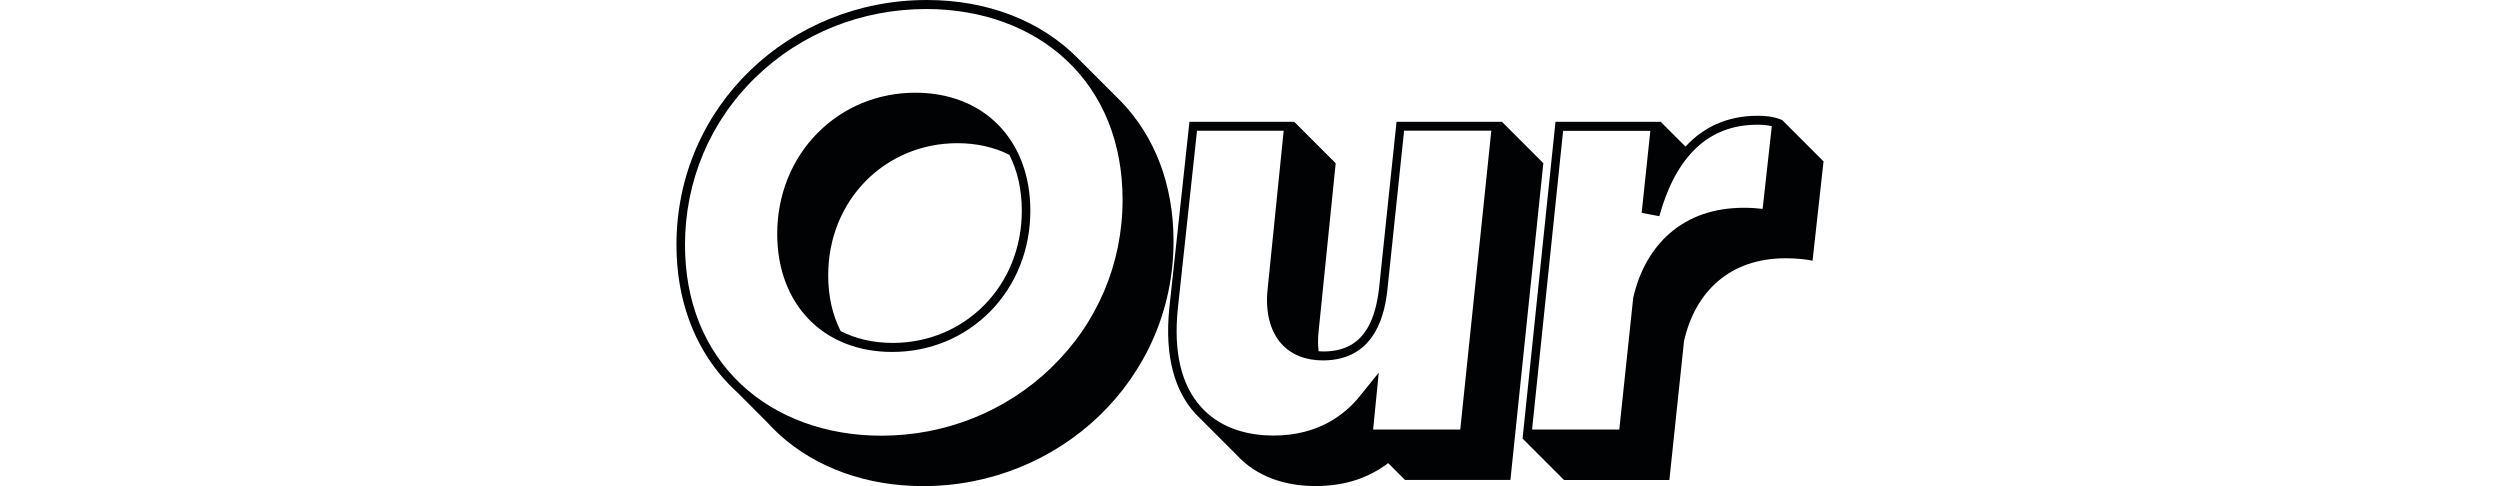 <?xml version="1.0" encoding="UTF-8"?>
<svg xmlns="http://www.w3.org/2000/svg" xmlns:xlink="http://www.w3.org/1999/xlink" id="Layer_1" data-name="Layer 1" viewBox="0 0 360 70">
  <defs>
    <style>
      .cls-1 {
        clip-path: url(#clippath);
      }

      .cls-2 {
        fill: none;
      }

      .cls-2, .cls-3 {
        stroke-width: 0px;
      }

      .cls-4 {
        clip-path: url(#clippath-1);
      }

      .cls-3 {
        fill: #010203;
      }
    </style>
    <clipPath id="clippath">
      <rect class="cls-2" x="97.41" width="165.18" height="70"></rect>
    </clipPath>
    <clipPath id="clippath-1">
      <rect class="cls-2" x="97.41" width="165.18" height="70"></rect>
    </clipPath>
  </defs>
  <g id="Artwork_12" data-name="Artwork 12">
    <g class="cls-1">
      <g class="cls-4">
        <path class="cls-3" d="m161.47,14.65h0l-6.21-6.21h0C149.94,3.03,142.27,0,133.46,0,113.73,0,97.41,15.26,97.41,35.26c0,7.88,2.54,14.44,6.83,19.3h0s.1.1.1.1c.63.71,1.31,1.38,2.01,2.02l4.12,4.13c.54.6,1.11,1.16,1.7,1.71l.1.1h0c5.27,4.74,12.5,7.38,20.67,7.38,19.56,0,36.05-15.26,36.05-35.26,0-8.32-2.8-15.17-7.52-20.09m-10.11,38.32c-6.55,6.3-15.24,9.77-24.46,9.77-7.94,0-15.1-2.62-20.17-7.39-5.29-4.97-8.09-11.92-8.09-20.08,0-9.24,3.63-17.83,10.23-24.2,6.53-6.3,15.24-9.77,24.52-9.77,7.97,0,15.15,2.62,20.2,7.39,5.27,4.96,8.06,11.91,8.06,20.08,0,9.22-3.65,17.81-10.29,24.19"></path>
        <path class="cls-3" d="m131.81,13.35c-5.39,0-10.4,2.07-14.1,5.82-3.73,3.78-5.79,8.94-5.79,14.51,0,10.17,6.66,17,16.56,17,5.39,0,10.4-2.07,14.1-5.82,3.73-3.78,5.79-8.94,5.79-14.51,0-10.17-6.66-17-16.56-17m15.33,17c0,10.88-8.25,19.03-18.59,19.03-2.78,0-5.32-.59-7.49-1.7-1.16-2.26-1.8-4.96-1.8-8.03,0-10.88,8.25-19.03,18.59-19.03,2.8,0,5.34.58,7.5,1.68,1.15,2.26,1.79,4.96,1.79,8.05"></path>
        <path class="cls-3" d="m256.62,17.28c-1.23-.53-2.46-.61-3.51-.61-4.49,0-7.87,1.7-10.4,4.44l-3.55-3.55v-.02s-15.17,0-15.17,0l-4.74,45.61,5.97,5.97h15.17l2.11-20c1.58-7.02,6.49-11.93,14.65-11.93,1.67,0,2.98.17,3.86.35l1.58-14.3-5.97-5.97Zm-2.79,12.8c-.75-.09-1.66-.16-2.72-.16-4.25,0-7.83,1.23-10.64,3.65-2.58,2.23-4.41,5.44-5.28,9.29l-.02.07v.08s-1.99,18.84-1.99,18.84h-12.56l4.47-43.01h12.56l-1.25,11.81,2.54.48c2.43-8.74,7.17-13.17,14.1-13.17.64,0,1.36.03,2.1.21l-1.32,11.91Z"></path>
        <path class="cls-3" d="m216.27,17.54h-15.17l-2.54,24.21c-.61,4.74-2.37,8.86-7.98,8.86-.24,0-.47-.02-.7-.03-.11-.9-.11-1.86,0-2.86l2.46-24.21-5.97-5.97h-15.09l-2.9,26.84c-.71,7.06.85,12,3.73,15.16h0s.06.06.06.06c.22.24.45.47.69.69l5.21,5.21h0c2.81,3.09,6.9,4.49,11.36,4.49s7.77-1.28,10.47-3.3l2.42,2.42h15.18l4.74-45.61-5.97-5.97Zm-5.97,44.31h-12.57l.38-3.84.43-4.35-2.74,3.4c-2.08,2.58-5.91,5.66-12.41,5.66-3.07,0-7.37-.71-10.42-4.09-2.86-3.16-4-7.92-3.37-14.12l2.77-25.68h12.48l-2.31,22.77c-.36,3.26.34,6.07,1.98,7.9,1.41,1.57,3.47,2.4,5.98,2.4,7.97,0,8.95-7.52,9.27-9.99v-.02s0-.02,0-.02l2.42-23.05h12.56l-4.47,43.01Z"></path>
      </g>
    </g>
  </g>
</svg>
